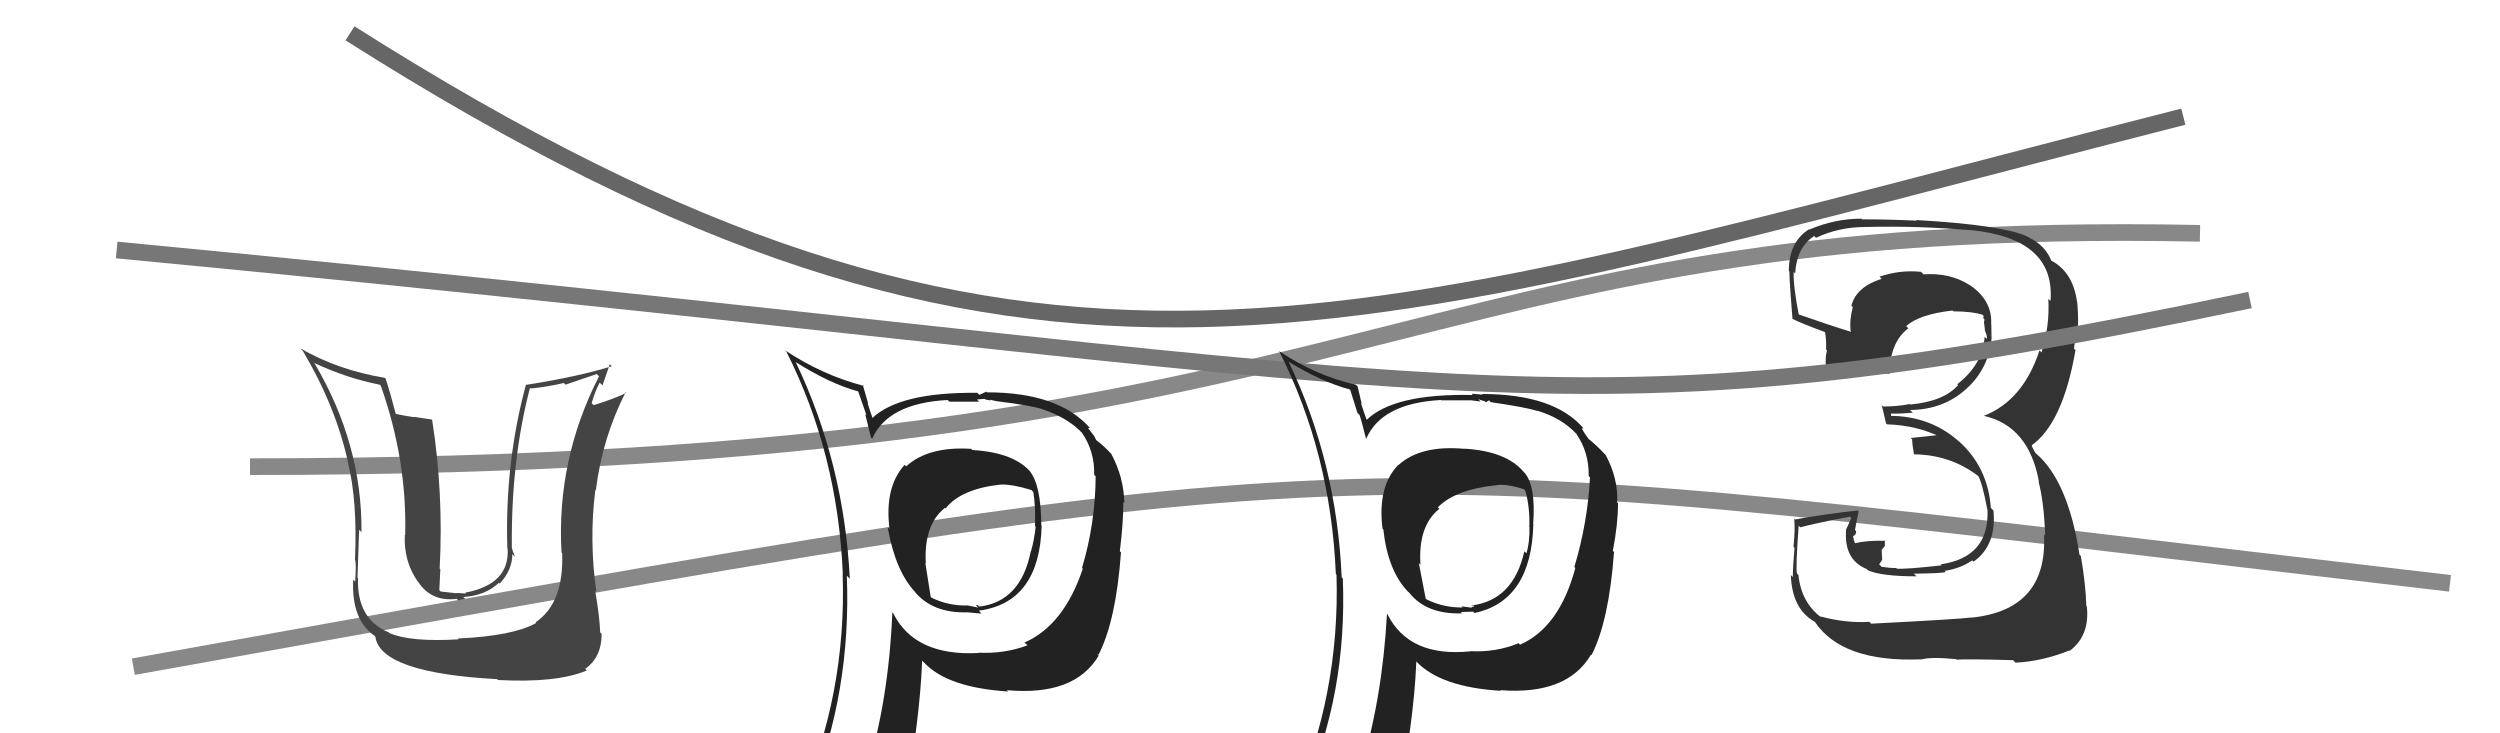<svg xmlns="http://www.w3.org/2000/svg" width="150" height="44" viewBox="0,0,150,44"><path d="M15 28 C84 28,83 13,132 14" stroke="#888" fill="none"/><path d="M8 40 C86 26,78 27,147 35" stroke="#888" fill="none"/><path fill="#222" d="M58.32 26.99L58.25 26.91L58.26 26.93Q55.71 26.77 54.37 27.98L54.41 28.02L54.28 27.89Q53.06 29.22 53.37 31.74L53.33 31.70L53.26 31.63Q53.73 34.31 54.95 35.56L54.78 35.40L54.84 35.45Q55.93 36.81 58.06 36.74L58.12 36.79L58.07 36.74Q58.71 36.81 58.90 36.81L58.86 36.78L58.73 36.64Q62.38 36.15 62.50 31.54L62.48 31.53L62.48 31.52Q62.46 29.07 61.78 28.27L61.80 28.29L61.90 28.39Q60.89 27.15 58.34 27.00ZM61.47 38.55L61.50 38.58L61.65 38.72Q60.26 39.24 58.70 39.16L58.74 39.21L58.71 39.18Q54.88 39.38 53.59 36.79L53.49 36.70L53.54 36.75Q53.32 42.05 51.99 46.31L51.98 46.30L51.96 46.28Q50.17 46.77 48.53 47.50L48.70 47.66L48.61 47.57Q51.08 41.51 50.81 34.55L50.86 34.59L50.99 34.73Q50.64 27.79 47.75 21.74L47.71 21.70L47.72 21.71Q49.80 23.03 51.51 23.49L51.48 23.45L51.99 24.92L51.91 24.84Q51.99 25.15 52.26 26.25L52.39 26.38L52.33 26.32Q53.28 24.19 56.86 24.00L56.94 24.08L56.96 24.10Q57.87 24.10 58.75 24.10L58.62 23.97L59.08 23.93L59.12 23.97Q59.25 23.99 59.44 24.03L59.39 23.98L59.78 24.07L59.79 24.07Q61.82 24.32 62.55 24.55L62.58 24.58L62.56 24.56Q64.09 25.07 64.97 26.02L64.86 25.90L64.90 25.94Q65.69 27.08 65.65 28.49L65.70 28.54L65.74 28.58Q65.72 31.42 64.92 34.08L64.96 34.11L64.97 34.12Q63.83 37.52 61.47 38.55ZM65.88 39.30L65.84 39.22L65.91 39.29Q66.96 37.25 67.26 33.14L67.27 33.15L67.19 33.07Q67.40 31.38 67.40 30.12L67.35 30.07L67.46 30.18Q67.43 28.63 66.67 27.22L66.59 27.14L66.69 27.25Q66.29 26.80 65.79 26.42L65.77 26.40L65.65 26.16L65.28 25.68L65.39 25.68L65.41 25.70Q63.55 23.54 59.21 23.54L59.18 23.50L58.76 23.69L58.64 23.57Q53.94 23.52 52.30 25.12L52.40 25.21L52.40 25.21Q52.20 24.67 52.05 24.17L52.09 24.22L51.77 23.10L51.84 23.16Q49.30 22.49 47.09 21.01L47.09 21.01L47.19 21.11Q50.27 27.23 50.57 34.46L50.54 34.43L50.56 34.46Q50.80 41.66 47.95 48.13L48.12 48.30L50.01 47.34L50.07 47.40Q49.82 48.14 49.13 49.70L49.14 49.70L49.04 49.61Q51.82 48.62 54.14 48.27L54.19 48.32L54.22 48.35Q55.18 43.37 55.33 39.64L55.37 39.68L55.47 39.78Q56.88 41.26 60.49 41.49L60.44 41.44L60.41 41.41Q64.47 41.78 65.92 39.34L65.73 39.15ZM60.25 29.26L60.13 29.14L60.07 29.07Q60.78 29.06 61.88 29.40L61.92 29.44L62.00 29.52Q62.14 30.38 62.10 31.56L62.20 31.67L62.14 31.60Q62.05 32.43 61.86 33.07L61.85 33.07L61.85 33.06Q61.26 36.09 58.75 36.40L58.66 36.31L58.88 36.41L58.86 36.39Q58.67 36.28 58.55 36.32L58.70 36.46L58.03 36.32L58.03 36.33Q56.88 36.35 55.89 35.86L55.84 35.81L55.52 33.77L55.55 33.81Q55.41 31.49 56.70 30.47L56.66 30.43L56.74 30.50Q57.66 29.33 60.06 29.07Z"/><path fill="#333" d="M112.21 37.36L112.11 37.25L112.16 37.31Q110.76 37.40 109.20 36.98L109.16 36.93L109.29 37.06Q108.07 36.14 107.91 34.51L107.88 34.47L107.82 34.41Q107.73 34.17 107.92 31.54L108.00 31.62L108.02 31.64Q108.98 31.38 110.99 31.00L111.08 31.08L110.78 31.74L110.77 31.73Q110.60 33.57 112.00 34.14L111.94 34.08L112.08 34.22Q112.90 34.58 114.99 34.58L114.86 34.45L114.83 34.42Q116.56 34.40 116.75 34.32L116.74 34.32L116.68 34.25Q117.61 34.12 118.34 33.62L118.31 33.60L118.41 33.70Q119.80 32.73 119.61 30.64L119.46 30.48L119.45 30.47Q119.28 28.06 117.55 26.49L117.54 26.49L117.55 26.50Q115.83 24.95 113.36 24.95L113.45 25.04L113.47 24.83L113.44 24.81Q113.89 24.84 114.77 24.76L114.61 24.61L114.61 24.60Q116.60 24.58 117.97 23.34L118.02 23.39L117.97 23.34Q119.34 22.11 119.50 20.24L119.49 20.24L119.49 20.23Q119.48 19.81 119.48 19.47L119.57 19.55L119.47 19.46Q119.55 18.02 118.18 17.10L118.20 17.12L118.19 17.11Q117.01 16.35 115.41 16.46L115.41 16.46L115.26 16.31Q113.99 16.18 112.77 16.60L112.89 16.72L112.90 16.73Q111.39 17.20 111.08 18.34L111.17 18.43L111.17 18.42Q110.96 19.17 111.04 19.93L111.00 19.90L111.00 19.89Q109.85 19.54 107.79 18.82L107.94 18.96L107.94 18.96Q107.59 17.16 107.62 16.32L107.65 16.35L107.71 16.41Q107.79 14.85 108.85 14.16L108.85 14.16L108.96 14.27Q110.32 13.62 111.92 13.62L111.85 13.55L111.93 13.62Q115.04 13.54 118.20 13.81L118.25 13.86L118.19 13.80Q123.33 14.29 123.03 18.06L122.94 17.97L122.90 17.93Q122.99 19.58 122.49 21.15L122.49 21.15L122.37 21.02Q121.39 24.03 119.03 24.95L119.04 24.96L119.03 24.95Q121.73 25.56 122.34 28.91L122.28 28.85L122.31 28.88Q122.64 30.12 122.71 32.14L122.59 32.02L122.64 32.07Q122.87 36.60 118.27 37.06L118.20 36.99L118.26 37.05Q117.56 37.15 112.27 37.42ZM117.39 39.56L117.43 39.60L117.40 39.58Q117.92 39.53 120.78 39.61L120.78 39.60L120.93 39.76Q122.53 39.68 124.16 39.03L124.29 39.16L124.18 39.05Q125.40 38.14 125.21 36.39L125.31 36.48L125.18 36.36Q125.15 35.11 124.85 33.36L124.85 33.36L124.77 33.28Q124.08 28.83 122.14 27.19L122.12 27.17L121.90 26.76L121.95 26.77L121.90 26.72Q123.77 25.39 124.53 21.01L124.44 20.92L124.44 20.92Q124.49 20.48 124.61 19.53L124.55 19.47L124.68 19.60Q124.70 18.79 124.63 18.10L124.58 18.05L124.62 18.09Q124.37 16.32 123.07 15.63L123.08 15.64L123.03 15.67L123.12 15.76Q122.78 14.73 121.64 14.20L121.59 14.15L121.62 14.18Q120.11 13.50 114.97 13.20L114.94 13.17L115.01 13.24Q113.33 13.16 111.73 13.16L111.76 13.19L111.69 13.12Q110.09 13.12 108.57 13.77L108.58 13.78L108.55 13.75Q107.33 14.51 107.33 16.26L107.34 16.27L107.40 16.33Q107.28 15.79 107.55 19.14L107.59 19.18L107.53 19.12Q108.01 19.38 109.65 19.98L109.66 20.00L109.49 19.83Q109.60 20.47 109.56 20.97L109.57 20.97L109.62 21.02Q109.51 21.41 109.55 21.94L109.49 21.89L109.52 21.92Q111.32 22.31 113.34 22.42L113.42 22.50L113.37 22.45Q113.39 20.53 114.50 19.70L114.44 19.63L114.37 19.57Q115.14 18.86 117.16 18.63L117.24 18.71L117.21 18.68Q118.36 18.69 118.93 18.88L118.91 18.85L119.03 18.97Q118.98 19.00 119.01 19.11L119.07 19.17L119.04 19.33L119.10 19.84L119.09 19.83Q119.25 20.18 119.21 20.33L119.12 20.25L119.08 20.20Q118.96 21.87 117.44 23.05L117.55 23.17L117.49 23.10Q116.64 24.08 114.62 24.27L114.66 24.31L114.59 24.24Q113.86 24.39 112.99 24.39L112.97 24.38L112.90 24.30Q113.01 24.72 113.16 25.40L113.26 25.50L113.22 25.46Q115.03 25.52 116.47 26.24L116.47 26.24L116.23 26.11L114.64 26.28L114.73 26.36Q114.73 26.66 114.84 27.27L114.81 27.24L114.83 27.26Q117.06 27.28 118.77 28.62L118.76 28.61L118.67 28.51Q118.93 28.93 119.24 30.57L119.30 30.63L119.25 30.58Q119.37 33.44 116.44 33.86L116.40 33.82L116.50 33.92Q114.38 34.16 113.81 34.12L113.82 34.13L113.77 34.08Q113.43 34.09 112.90 34.01L112.75 33.86L112.93 33.59L112.90 32.99L113.09 32.76L113.09 32.41L113.13 32.45Q112.06 32.41 111.26 32.60L111.29 32.63L111.33 32.67Q111.19 32.34 111.19 32.15L111.28 32.24L111.20 32.16Q111.37 32.10 111.37 31.87L111.23 31.73L111.30 31.80Q111.36 31.41 111.52 30.69L111.51 30.68L111.46 30.63Q109.57 30.83 107.70 31.17L107.69 31.16L107.65 31.13Q107.72 31.69 107.61 32.81L107.62 32.83L107.67 32.87Q107.57 34.01 107.57 34.62L107.59 34.64L107.45 34.50Q107.52 36.55 108.89 37.31L108.98 37.40L108.89 37.31Q110.53 39.75 115.25 39.56L115.26 39.57L115.26 39.57Q115.85 39.40 117.37 39.55Z"/><path d="M21 2 C62 28,80 20,131 7" stroke="#666" fill="none"/><path d="M7 15 C91 23,92 27,135 18" stroke="#777" fill="none"/><path fill="#222" d="M87.75 26.81L87.77 26.83L87.87 26.93Q85.23 26.69 83.90 27.91L83.96 27.97L83.89 27.90Q82.64 29.20 82.95 31.72L82.91 31.68L83.00 31.77Q83.27 34.25 84.49 35.51L84.47 35.49L84.55 35.56Q85.60 36.88 87.73 36.80L87.67 36.74L87.64 36.72Q88.20 36.70 88.39 36.70L88.39 36.70L88.47 36.78Q91.89 36.05 92.00 31.44L92.08 31.52L91.99 31.43Q92.16 29.16 91.47 28.36L91.40 28.30L91.45 28.35Q90.41 27.07 87.86 26.92ZM91.08 38.55L91.09 38.56L91.12 38.59Q89.77 39.15 88.21 39.07L88.34 39.21L88.22 39.08Q84.55 39.45 83.25 36.86L83.15 36.75L83.22 36.82Q82.93 42.05 81.59 46.31L81.67 46.39L81.68 46.40Q79.81 46.82 78.18 47.54L78.19 47.55L78.20 47.56Q80.84 41.68 80.57 34.71L80.54 34.68L80.50 34.64Q80.21 27.76 77.32 21.71L77.37 21.76L77.30 21.69Q79.28 22.91 80.99 23.37L81.01 23.38L81.45 24.78L81.57 24.89Q81.70 25.26 81.97 26.36L81.84 26.24L81.96 26.35Q82.88 24.19 86.46 24.00L86.44 23.98L86.48 24.02Q87.39 24.02 88.27 24.02L88.27 24.02L88.83 24.09L88.70 23.95Q88.89 24.03 89.08 24.07L89.15 24.14L89.34 24.02L89.45 24.13Q91.53 24.43 92.26 24.66L92.11 24.51L92.24 24.64Q93.72 25.09 94.60 26.05L94.54 25.99L94.57 26.01Q95.35 27.15 95.32 28.55L95.33 28.57L95.40 28.64Q95.26 31.36 94.46 34.02L94.49 34.04L94.52 34.08Q93.56 37.65 91.20 38.68ZM95.47 39.29L95.51 39.29L95.50 39.29Q96.54 37.24 96.84 33.13L96.89 33.17L96.77 33.05Q97.08 31.46 97.08 30.20L97.00 30.12L97.03 30.15Q97.10 28.71 96.34 27.30L96.19 27.15L96.32 27.28Q95.76 26.68 95.27 26.30L95.33 26.36L95.08 26.00L94.90 25.70L95.02 25.70L95.02 25.71Q93.26 23.64 88.92 23.64L88.96 23.68L88.29 23.62L88.37 23.70Q83.63 23.60 81.99 25.20L81.93 25.14L82.01 25.22Q81.81 24.68 81.66 24.19L81.70 24.23L81.46 23.19L81.35 23.08Q78.96 22.55 76.75 21.07L76.65 20.97L76.75 21.07Q79.85 27.21 80.15 34.44L80.14 34.43L80.19 34.48Q80.41 41.67 77.56 48.14L77.70 48.29L79.66 47.39L79.61 47.34Q79.30 48.02 78.62 49.58L78.68 49.64L78.80 49.76Q81.50 48.70 83.82 48.35L83.65 48.18L83.80 48.33Q84.83 43.42 84.98 39.69L85.09 39.80L84.99 39.70Q86.44 41.23 90.06 41.45L90.05 41.45L90.01 41.41Q94.02 41.72 95.46 39.28L95.44 39.26ZM89.71 29.12L89.80 29.20L89.72 29.12Q90.32 29.00 91.43 29.35L91.52 29.44L91.52 29.44Q91.80 30.44 91.76 31.62L91.64 31.50L91.77 31.64Q91.78 32.55 91.59 33.20L91.57 33.18L91.46 33.08Q90.80 36.02 88.28 36.33L88.34 36.39L88.35 36.28L88.45 36.38Q88.40 36.41 88.28 36.44L88.30 36.46L87.68 36.38L87.76 36.45Q86.58 36.46 85.59 35.96L85.54 35.91L85.13 33.78L85.23 33.89Q85.07 31.56 86.36 30.53L86.40 30.56L86.27 30.44Q87.31 29.38 89.71 29.12Z"/><path fill="#444" d="M27.49 38.33L27.57 38.42L27.52 38.36Q24.64 38.53 23.38 37.99L23.42 38.03L23.34 37.95Q21.40 37.16 21.48 34.68L21.47 34.68L21.45 34.65Q21.56 31.23 21.56 31.80L21.73 31.96L21.69 31.92Q21.73 26.64 18.88 21.81L18.79 21.72L18.86 21.78Q20.80 22.69 22.78 23.08L22.69 22.99L22.85 23.15Q24.43 27.62 24.31 32.11L24.45 32.25L24.29 32.09Q24.21 33.65 25.05 34.87L25.03 34.85L25.09 34.91Q25.88 36.12 27.40 35.93L27.50 36.02L27.91 35.93L27.79 35.82Q29.12 35.74 29.93 34.97L30.05 35.09L29.98 35.02Q30.74 34.20 30.74 33.25L30.83 33.34L30.90 33.41Q30.74 33.02 30.70 32.83L30.83 32.96L30.71 32.84Q30.66 27.61 31.80 23.27L31.84 23.30L31.85 23.31Q32.85 23.21 33.83 22.98L33.93 23.08L35.81 22.44L35.94 22.58Q33.38 27.59 33.69 33.15L33.70 33.16L33.73 33.19Q33.84 36.19 32.13 37.34L32.19 37.40L32.17 37.38Q30.78 38.16 27.47 38.31ZM29.75 40.67L29.86 40.78L29.88 40.80Q33.39 40.99 35.21 40.23L35.19 40.21L35.11 40.13Q36.10 39.44 36.10 38.03L36.12 38.06L36.01 37.94Q35.98 37.00 35.71 35.44L35.81 35.54L35.78 35.51Q35.34 32.41 35.72 29.40L35.67 29.35L35.75 29.42Q36.14 26.27 37.54 23.53L37.48 23.47L37.58 23.57Q36.95 23.89 35.62 24.31L35.43 24.12L35.50 24.19Q35.68 23.53 35.98 22.96L36.15 23.12L36.59 21.85L36.71 21.97Q34.74 22.59 31.58 23.09L31.51 23.02L31.56 23.07Q30.28 27.80 30.44 32.91L30.53 33.00L30.46 32.93Q30.58 35.06 27.91 35.56L27.96 35.61L27.48 35.58L27.33 35.59L26.44 35.49L26.36 35.41Q26.39 34.64 26.42 34.15L26.30 34.02L26.38 34.10Q26.62 29.62 25.93 25.20L25.90 25.17L24.83 25.01L24.84 25.03Q24.27 24.95 23.73 24.83L23.77 24.87L23.75 24.85Q23.39 23.46 23.13 22.70L23.15 22.73L23.09 22.67Q20.26 22.20 18.02 20.90L18.03 20.92L18.18 21.07Q20.17 24.43 20.90 27.82L20.90 27.82L20.89 27.81Q21.45 30.09 21.30 33.59L21.30 33.59L21.31 33.60Q21.38 33.79 21.31 34.89L21.29 34.88L21.19 34.77Q21.08 37.18 22.45 38.13L22.39 38.07L22.52 38.20Q22.82 40.37 29.83 40.75Z"/></svg>